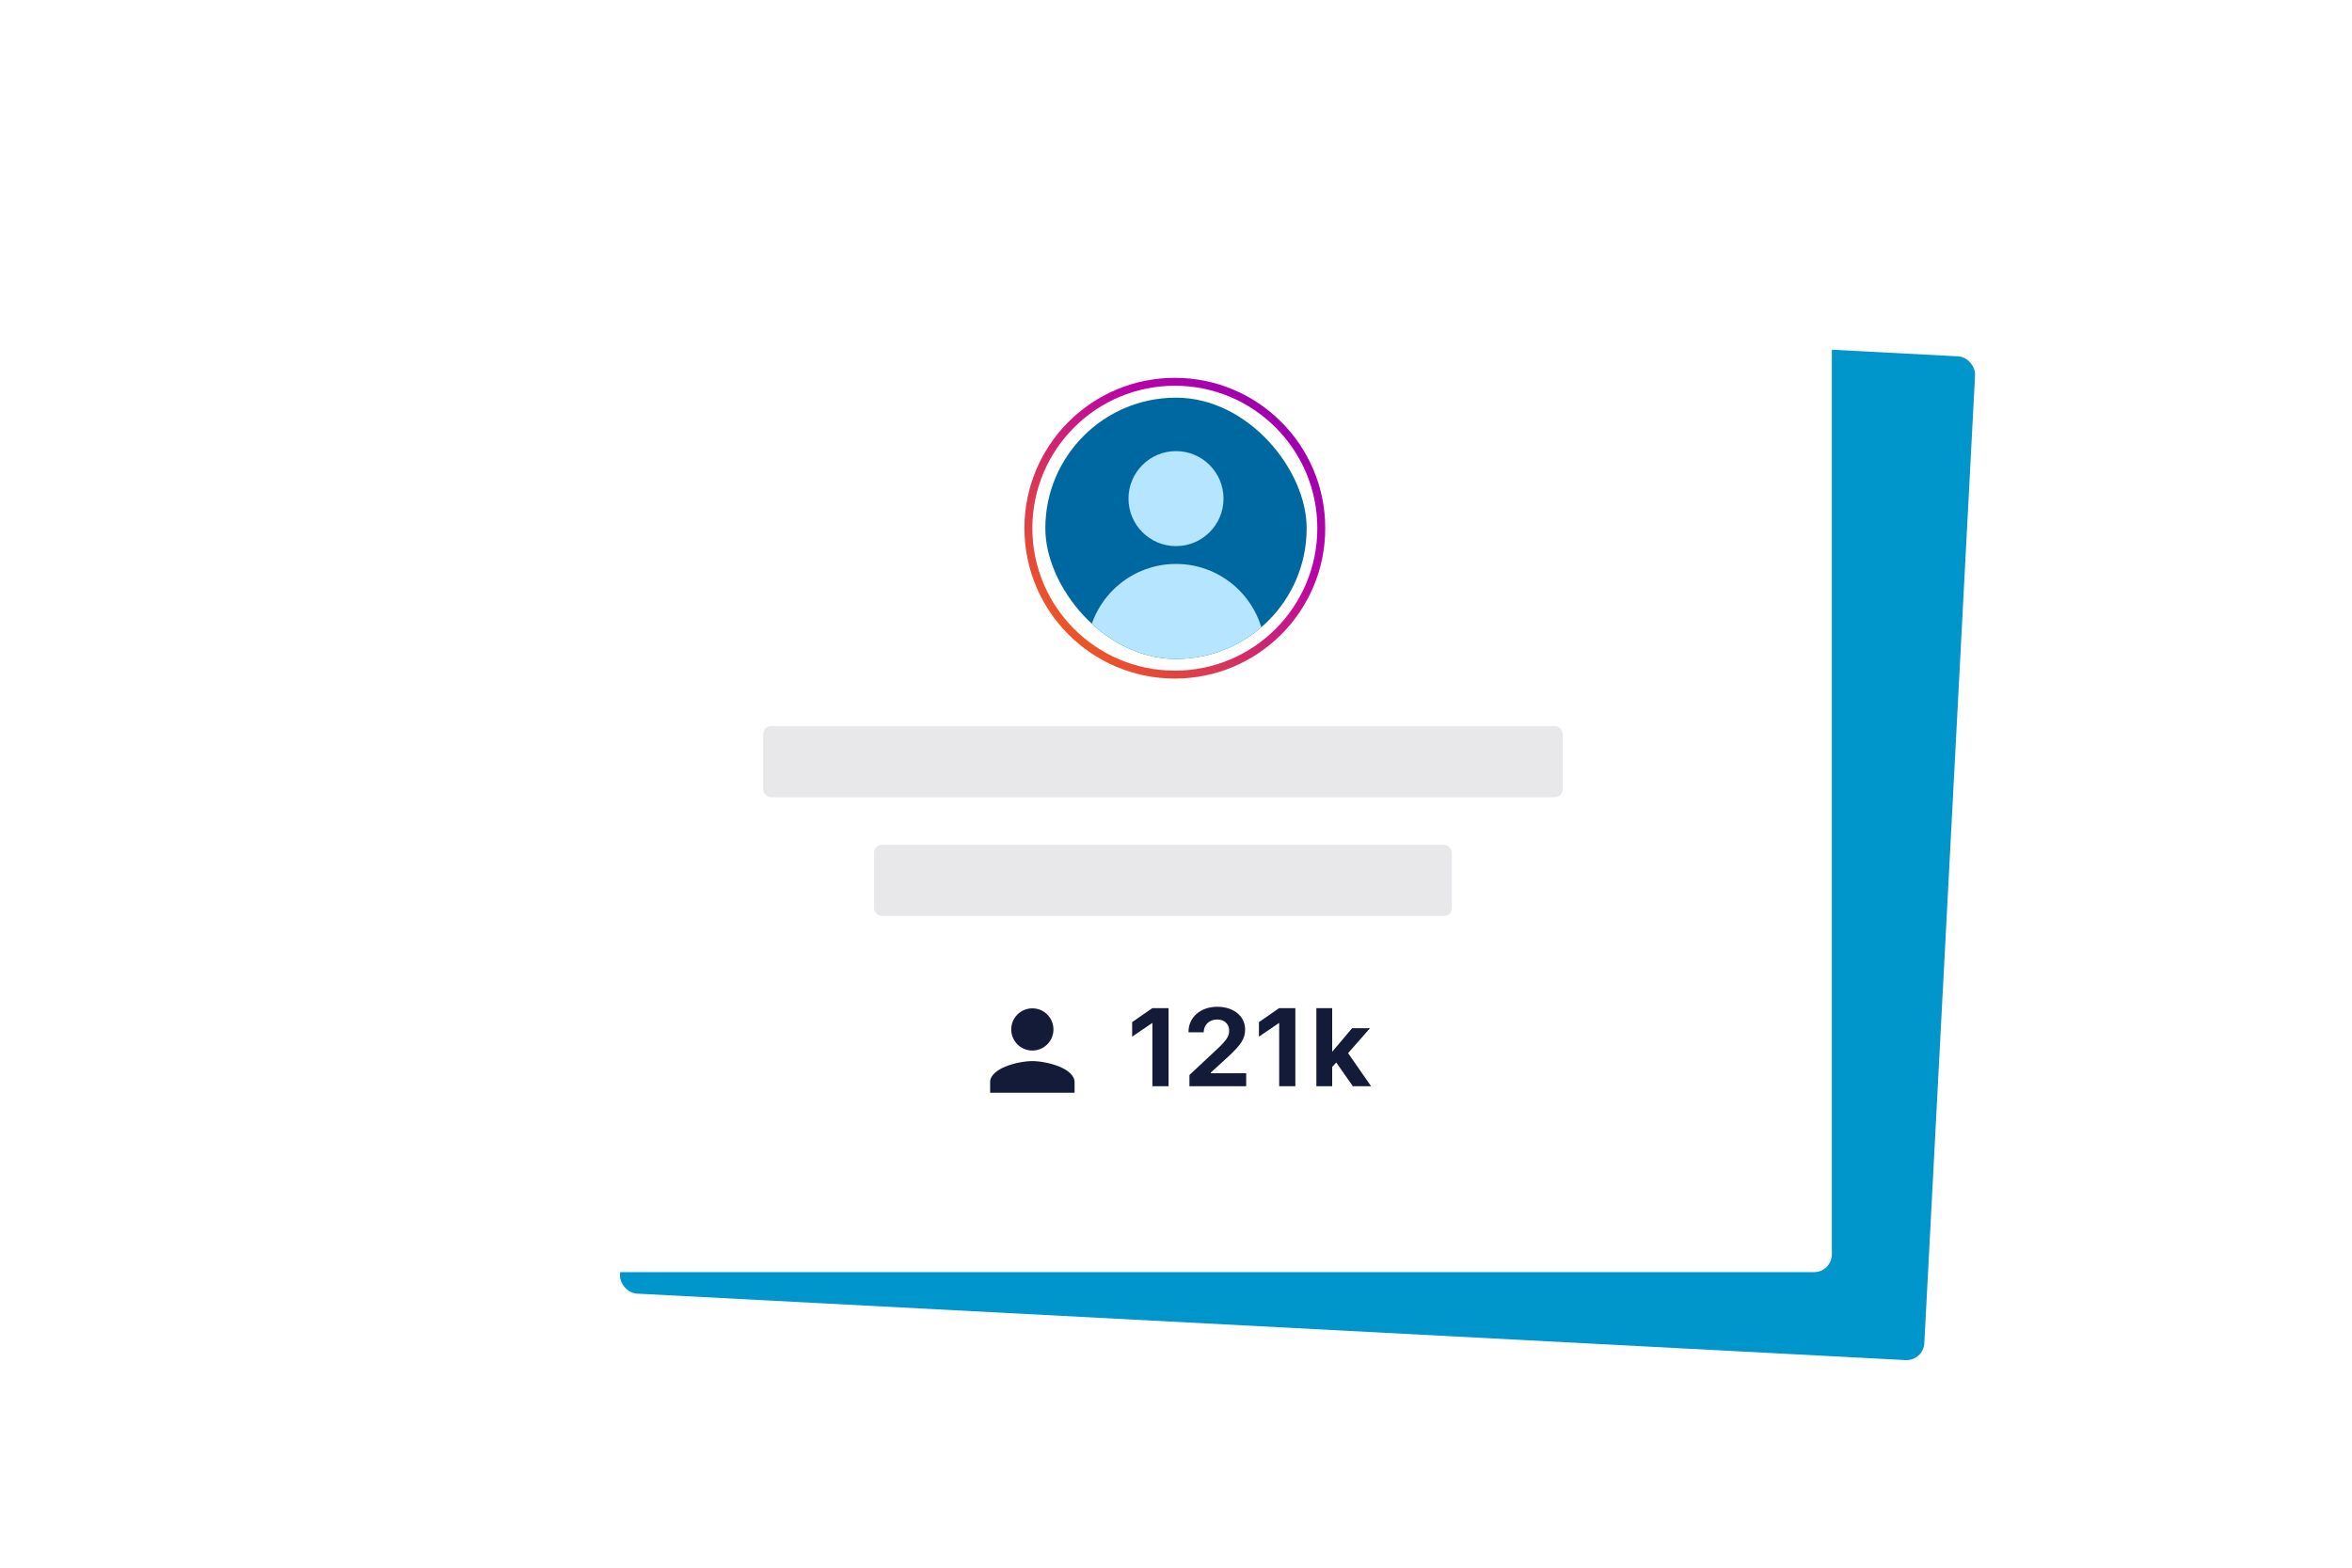 <svg width="396" height="264" viewBox="0 0 396 264" fill="none" xmlns="http://www.w3.org/2000/svg"><g filter="url(#headerLayoutfilter0_d_543_17792)"><rect x="113.089" y="44.691" width="219.908" height="169.263" rx="3" transform="rotate(3 113.089 44.691)" fill="#0096CC"/><circle cx="219.925" cy="94.332" r="21.904" transform="rotate(3 219.925 94.332)" fill="#DCDDE1"/><circle cx="219.925" cy="94.332" r="23.99" transform="rotate(3 219.925 94.332)" stroke="url(#paint0_linear_543_17792)" stroke-width="1.043"/><rect x="148.973" y="123.979" width="134.61" height="11.995" rx="1.333" transform="rotate(3 148.973 123.979)" fill="#E8E8EB"/><rect x="166.559" y="144.919" width="97.293" height="11.995" rx="1.333" transform="rotate(3 166.559 144.919)" fill="#E8E8EB"/><path d="M191.365 180.919C193.326 181.022 194.997 179.517 195.1 177.556C195.203 175.595 193.698 173.923 191.737 173.821C189.776 173.718 188.104 175.223 188.002 177.184C187.899 179.145 189.404 180.816 191.365 180.919ZM191.272 182.694C188.903 182.57 184.111 183.511 183.987 185.871L183.894 187.645L198.091 188.39L198.184 186.615C198.308 184.255 193.641 182.818 191.272 182.694Z" fill="#141B38"/><path d="M211.234 187.974L213.955 188.116L214.643 174.987L211.913 174.844L208.396 177.023L208.268 179.461L211.736 177.362L211.79 177.365L211.234 187.974ZM217.462 188.3L227.006 188.8L227.12 186.617L221.17 186.305L221.176 186.196L224.055 183.828C226.43 181.864 227.239 180.866 227.323 179.274L227.324 179.256C227.441 177.017 225.613 175.334 222.838 175.189C220.063 175.043 217.916 176.673 217.786 179.148L217.782 179.221L220.33 179.354L220.343 179.273C220.442 178.092 221.398 177.257 222.744 177.328C223.909 177.389 224.688 178.196 224.641 179.27L224.64 179.288C224.592 180.198 224.203 180.826 222.428 182.32L217.56 186.417L217.462 188.3ZM232.551 189.091L235.271 189.233L235.959 176.105L233.23 175.962L229.712 178.14L229.585 180.578L233.052 178.479L233.107 178.482L232.551 189.091ZM238.805 189.419L241.462 189.558L241.631 186.328L242.353 185.609L244.937 189.74L248.004 189.901L244.428 184.139L248.333 180.138L245.321 179.98L241.823 183.71L241.768 183.708L242.15 176.429L239.493 176.29L238.805 189.419Z" fill="#141B38"/></g><g filter="url(#headerLayoutfilter1_d_543_17792)"><rect x="88.516" y="41" width="219.908" height="169.263" rx="3" fill="white"/><circle cx="197.804" cy="84.982" r="24.656" stroke="url(#paint1_linear_543_17792)" stroke-width="1.333"/><rect x="128.499" y="118.301" width="134.61" height="11.995" rx="1.333" fill="#E8E8EB"/><rect x="147.158" y="138.293" width="97.293" height="11.995" rx="1.333" fill="#E8E8EB"/><path d="M173.813 172.945C175.776 172.945 177.367 171.354 177.367 169.391C177.367 167.427 175.776 165.837 173.813 165.837C171.849 165.837 170.259 167.427 170.259 169.391C170.259 171.354 171.849 172.945 173.813 172.945ZM173.813 174.722C171.44 174.722 166.705 175.913 166.705 178.276V180.053H180.921V178.276C180.921 175.913 176.185 174.722 173.813 174.722Z" fill="#141B38"/><path d="M194.025 178.95H196.749V165.803H194.016L190.618 168.163V170.604L193.971 168.327H194.025V178.95ZM200.261 178.95H209.818V176.763H203.86V176.654L206.611 174.139C208.88 172.053 209.636 171.014 209.636 169.42V169.402C209.636 167.161 207.723 165.575 204.944 165.575C202.165 165.575 200.106 167.315 200.106 169.794V169.867H202.657L202.666 169.785C202.703 168.6 203.614 167.716 204.962 167.716C206.128 167.716 206.948 168.482 206.957 169.557V169.575C206.957 170.486 206.602 171.133 204.907 172.718L200.261 177.064V178.95ZM215.371 178.95H218.095V165.803H215.362L211.963 168.163V170.604L215.316 168.327H215.371V178.95ZM221.634 178.95H224.294V175.716L224.977 174.959L227.774 178.95H230.845L226.973 173.383L230.663 169.183H227.647L224.349 173.092H224.294V165.803H221.634V178.95Z" fill="#141B38"/><g clip-path="url(#headerLayoutclip0_543_17792)"><rect x="176" y="63" width="44" height="44" rx="22" fill="#0068A0"/><circle cx="198" cy="80" r="8" fill="#B5E5FF"/><circle cx="198" cy="106" r="15" fill="#B5E5FF"/></g></g><defs><filter id="headerLayoutfilter0_d_543_17792" x="96.297" y="40.724" width="244.333" height="196.407" filterUnits="userSpaceOnUse" color-interpolation-filters="sRGB"><feFlood flood-opacity="0" result="BackgroundImageFix"/><feColorMatrix in="SourceAlpha" type="matrix" values="0 0 0 0 0 0 0 0 0 0 0 0 0 0 0 0 0 0 127 0" result="hardAlpha"/><feMorphology radius="2.975" operator="erode" in="SourceAlpha" result="effect1_dropShadow_543_17792"/><feOffset dy="3.967"/><feGaussianBlur stdDeviation="5.454"/><feColorMatrix type="matrix" values="0 0 0 0 0 0 0 0 0 0 0 0 0 0 0 0 0 0 0.25 0"/><feBlend mode="normal" in2="BackgroundImageFix" result="effect1_dropShadow_543_17792"/><feBlend mode="normal" in="SourceGraphic" in2="effect1_dropShadow_543_17792" result="shape"/></filter><filter id="headerLayoutfilter1_d_543_17792" x="80.582" y="37.033" width="235.775" height="185.13" filterUnits="userSpaceOnUse" color-interpolation-filters="sRGB"><feFlood flood-opacity="0" result="BackgroundImageFix"/><feColorMatrix in="SourceAlpha" type="matrix" values="0 0 0 0 0 0 0 0 0 0 0 0 0 0 0 0 0 0 127 0" result="hardAlpha"/><feMorphology radius="2.975" operator="erode" in="SourceAlpha" result="effect1_dropShadow_543_17792"/><feOffset dy="3.967"/><feGaussianBlur stdDeviation="5.454"/><feColorMatrix type="matrix" values="0 0 0 0 0 0 0 0 0 0 0 0 0 0 0 0 0 0 0.25 0"/><feBlend mode="normal" in2="BackgroundImageFix" result="effect1_dropShadow_543_17792"/><feBlend mode="normal" in="SourceGraphic" in2="effect1_dropShadow_543_17792" result="shape"/></filter><linearGradient id="paint0_linear_543_17792" x1="213.028" y1="162.104" x2="314.086" y2="58.947" gradientUnits="userSpaceOnUse"><stop stop-color="white"/><stop offset="0.148" stop-color="#F6640E"/><stop offset="0.444" stop-color="#BA03A7"/><stop offset="0.733" stop-color="#6A01B9"/><stop offset="1" stop-color="#6B01B9"/></linearGradient><linearGradient id="paint1_linear_543_17792" x1="190.906" y1="152.753" x2="291.964" y2="49.596" gradientUnits="userSpaceOnUse"><stop stop-color="white"/><stop offset="0.148" stop-color="#F6640E"/><stop offset="0.444" stop-color="#BA03A7"/><stop offset="0.733" stop-color="#6A01B9"/><stop offset="1" stop-color="#6B01B9"/></linearGradient><clipPath id="headerLayoutclip0_543_17792"><rect x="176" y="63" width="44" height="44" rx="22" fill="white"/></clipPath></defs></svg>
